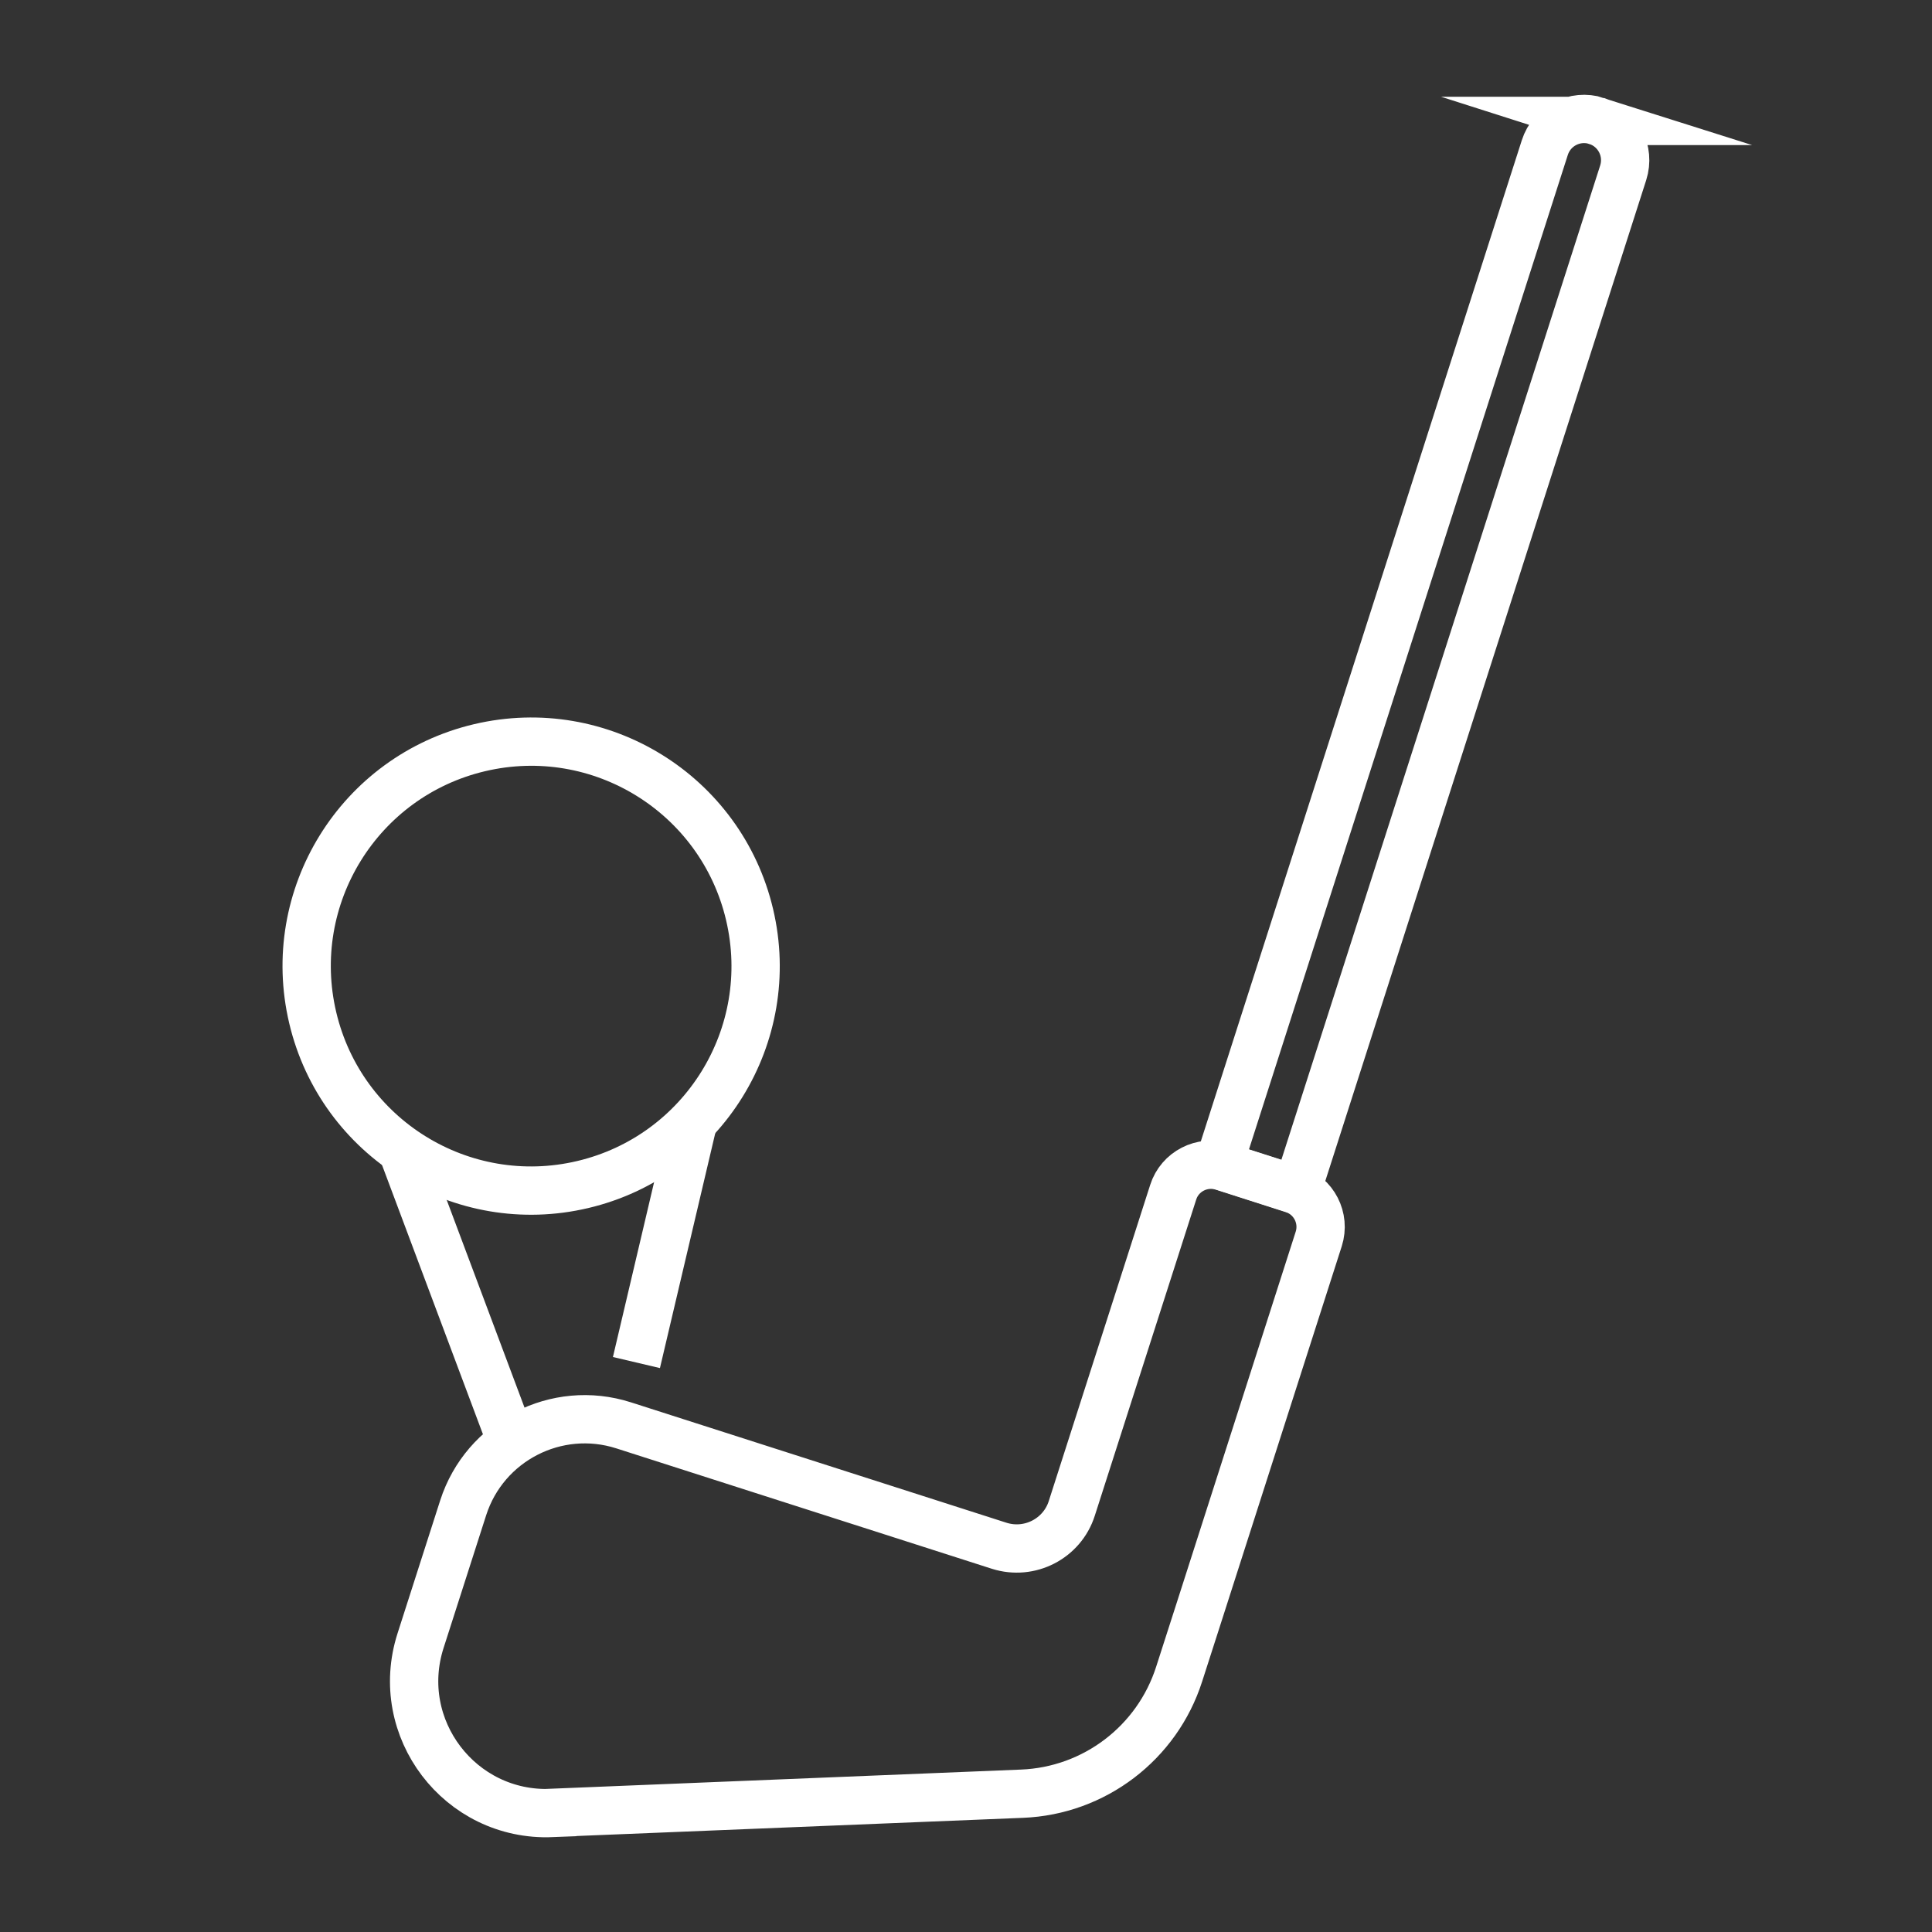 <?xml version="1.0" encoding="UTF-8"?><svg id="Layer_1" xmlns="http://www.w3.org/2000/svg" viewBox="0 0 120 120"><rect x="0" y="0" width="120" height="120" fill="#333333" stroke="none"/><defs><style>.cls-1{fill:none;stroke:#fff;stroke-miterlimit:10;stroke-width:3px;}</style></defs><path class="cls-1" d="m34.27,112.6l29.21-1.19c4.49-.18,8.39-3.15,9.76-7.43l1.28-3.98,7.39-23.05c.41-1.29-.3-2.68-1.59-3.09l-4.36-1.4c-1.29-.41-2.68.3-3.09,1.59l-6.3,19.64c-.6,1.88-2.62,2.92-4.51,2.32l-23.33-7.48c-4.16-1.33-8.62.96-9.96,5.12l-2.65,8.26c-1.74,5.43,2.45,10.93,8.15,10.7Z"/><path class="cls-1" d="m99.17,7.51h0c-1.35-.43-2.79.31-3.22,1.66l-20.26,63.19,4.87,1.56,20.26-63.19c.43-1.35-.31-2.79-1.66-3.22Z"/><circle class="cls-1" cx="32.99" cy="60" r="13.94" transform="translate(-12.9 9.19) rotate(-13.28)"/><line class="cls-1" x1="24.97" y1="71.4" x2="31.78" y2="89.57"/><line class="cls-1" x1="43.06" y1="69.64" x2="39.53" y2="84.63"/></svg>